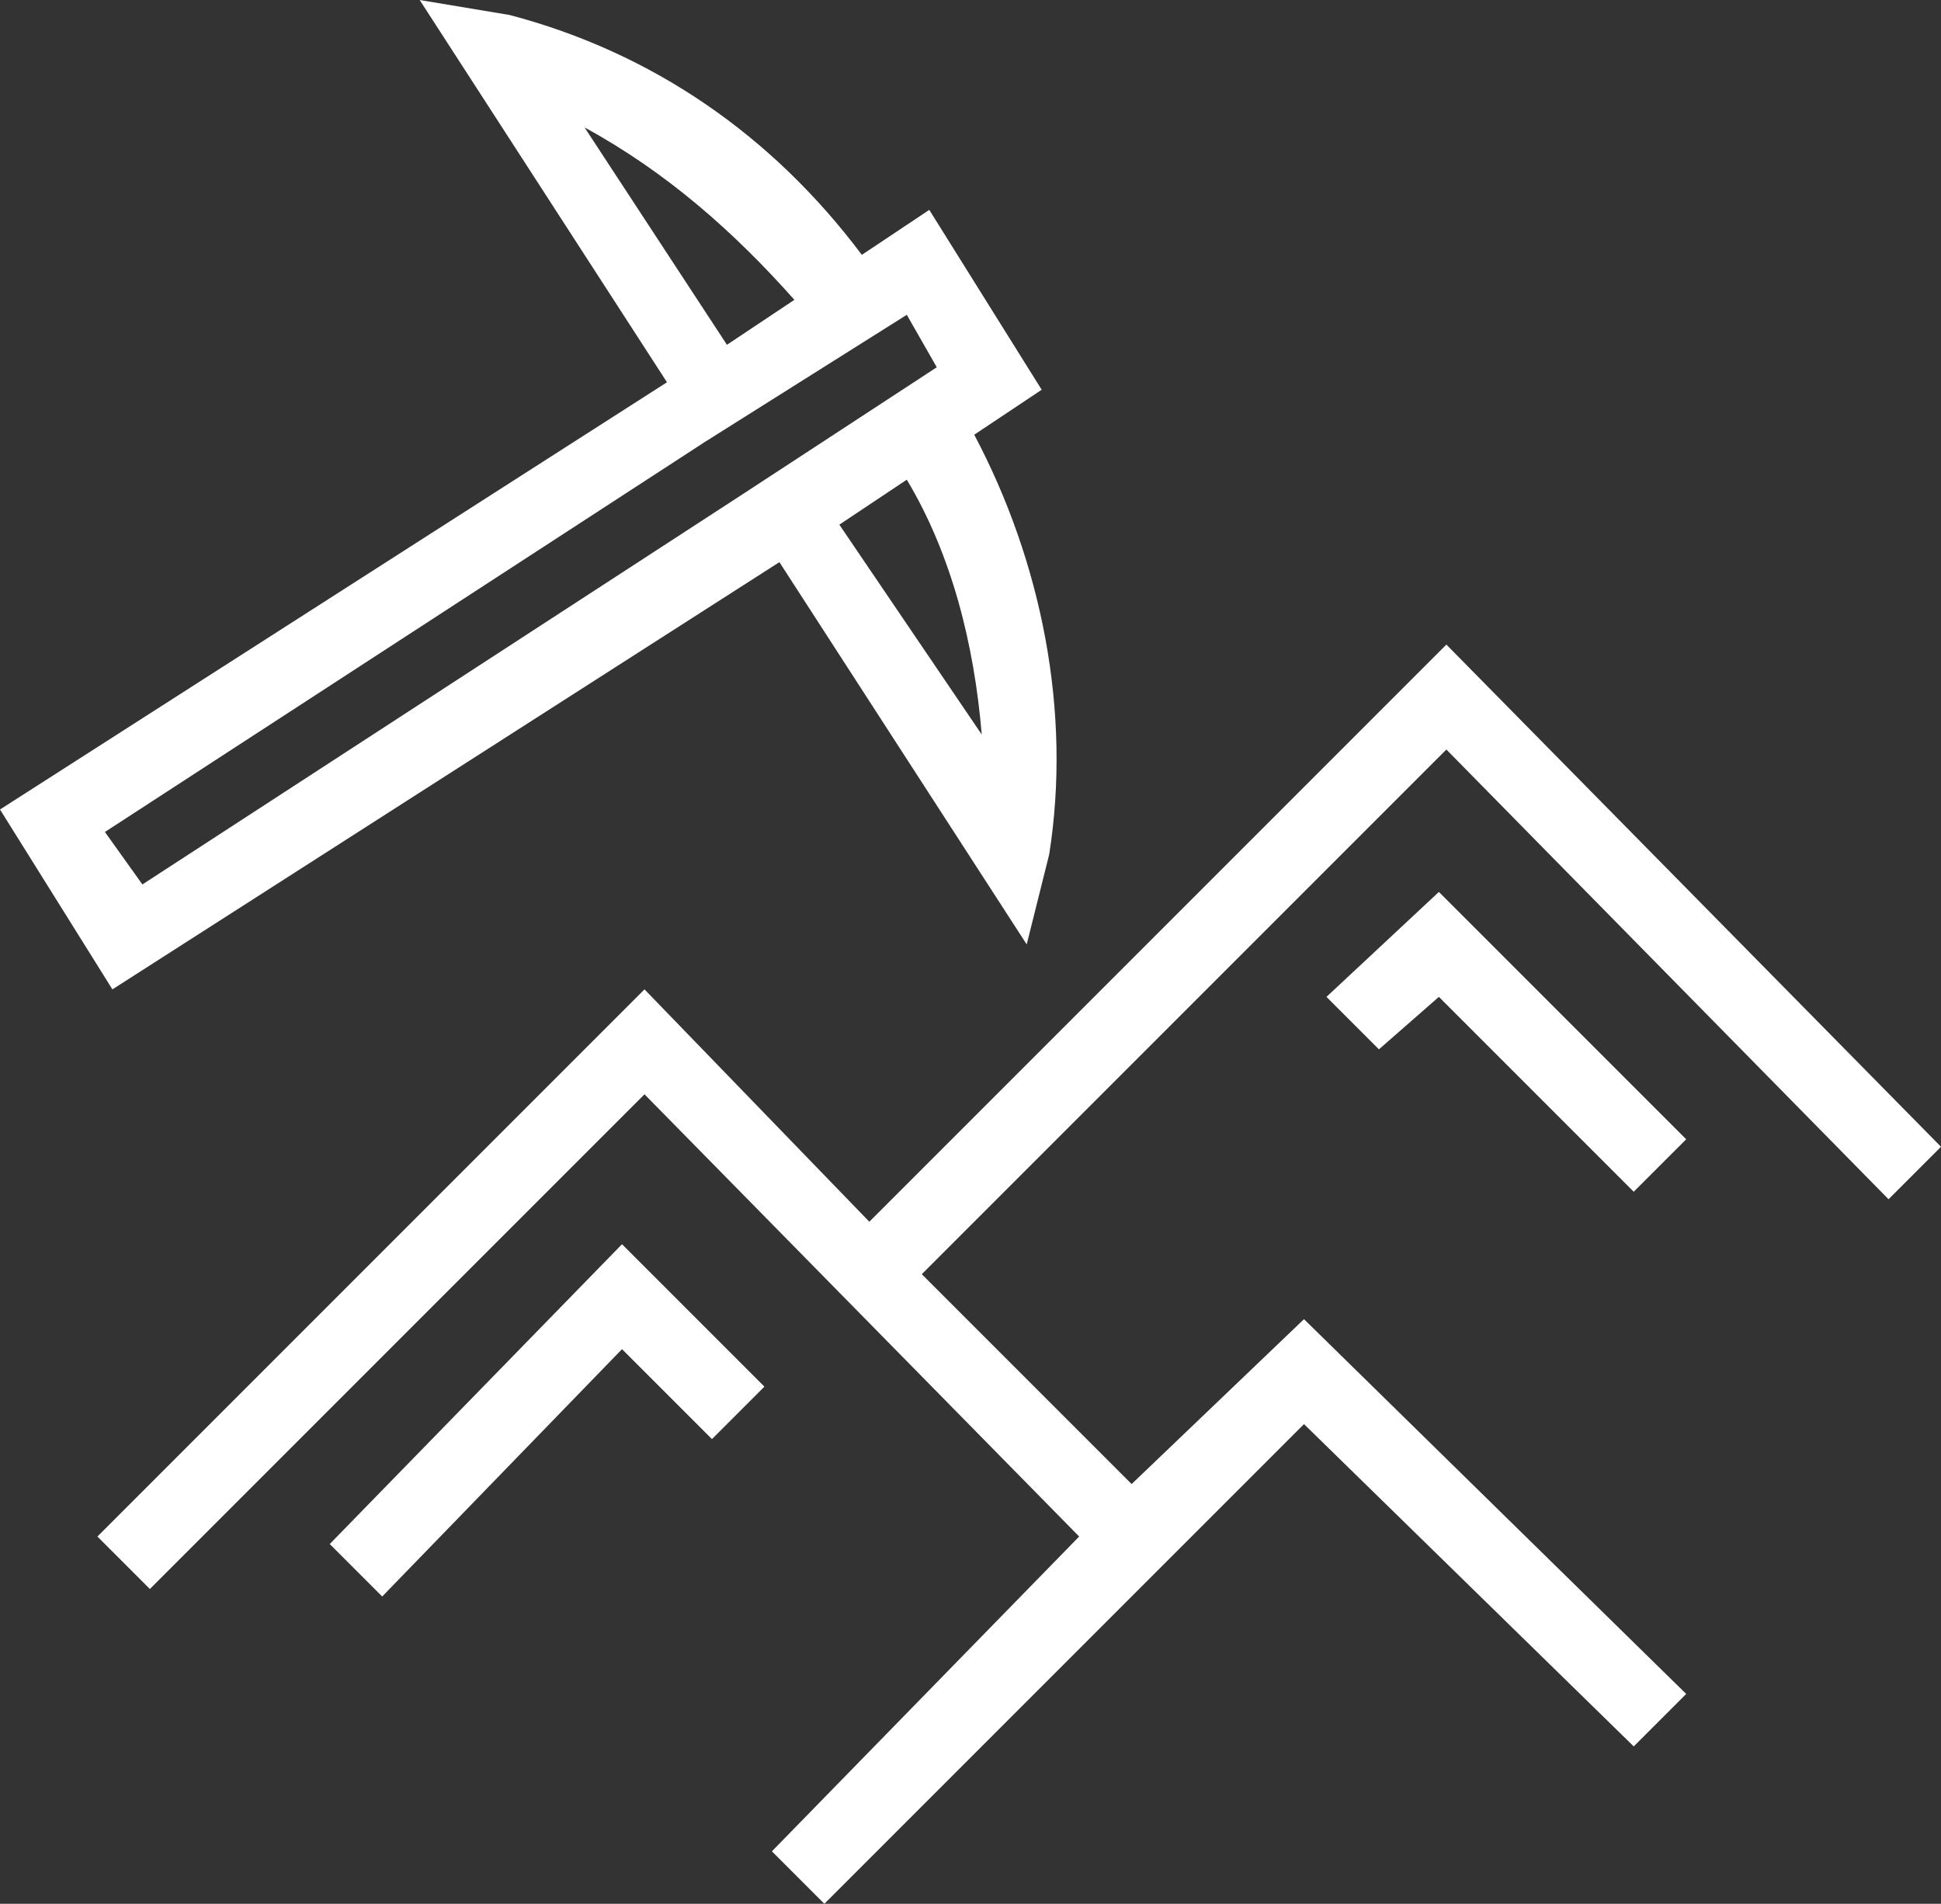 <?xml version="1.0" encoding="utf-8"?>
<!-- Generator: Adobe Illustrator 24.2.1, SVG Export Plug-In . SVG Version: 6.00 Build 0)  -->
<svg version="1.1" id="Layer_1" xmlns="http://www.w3.org/2000/svg" xmlns:xlink="http://www.w3.org/1999/xlink" x="0px" y="0px"
	 viewBox="0 0 25.9 25.4" style="enable-background:new 0 0 25.9 25.4;" xml:space="preserve">
<rect x="0" y="0" width="25.9" height="25.4" fill="#333333" stroke="none"/>
<style type="text/css">
	.st0{fill:#FFFFFF;}
</style>
<path class="st0" d="M1.5,13.2l8.9-5.7l3.3,5.1l0.3-1.2c0.3-1.9-0.1-3.9-1-5.6l0.9-0.6l-1.5-2.4l-0.9,0.6c-1.2-1.6-2.8-2.7-4.7-3.2
	L5.6,0l3.3,5.1L0,10.8L1.5,13.2z M13.1,9.8l-1.9-2.8l0.9-0.6C12.7,7.4,13,8.6,13.1,9.8z M7.8,1.7c1.1,0.6,2,1.4,2.8,2.3L9.7,4.6
	L7.8,1.7z M9.4,5.9l2.7-1.7l0,0l0.4,0.7l0,0L9.9,6.6l0,0l-8,5.2l-0.5-0.7L9.4,5.9L9.4,5.9z"/>
<polygon class="st0" points="19.3,8.6 11.6,16.3 8.6,13.2 1.3,20.5 2,21.2 8.6,14.6 14.4,20.5 10.3,24.7 11,25.4 17.4,19 21.8,23.3 
	22.5,22.6 17.4,17.6 15.1,19.8 12.3,17 19.3,10 25.2,16 25.9,15.3 "/>
<polygon class="st0" points="4.4,20.6 5.1,21.3 8.3,18 9.5,19.2 10.2,18.5 8.3,16.6 "/>
<polygon class="st0" points="17.7,13.3 18.4,14 19.2,13.3 21.8,15.9 22.5,15.2 19.2,11.9 "/>
</svg>
